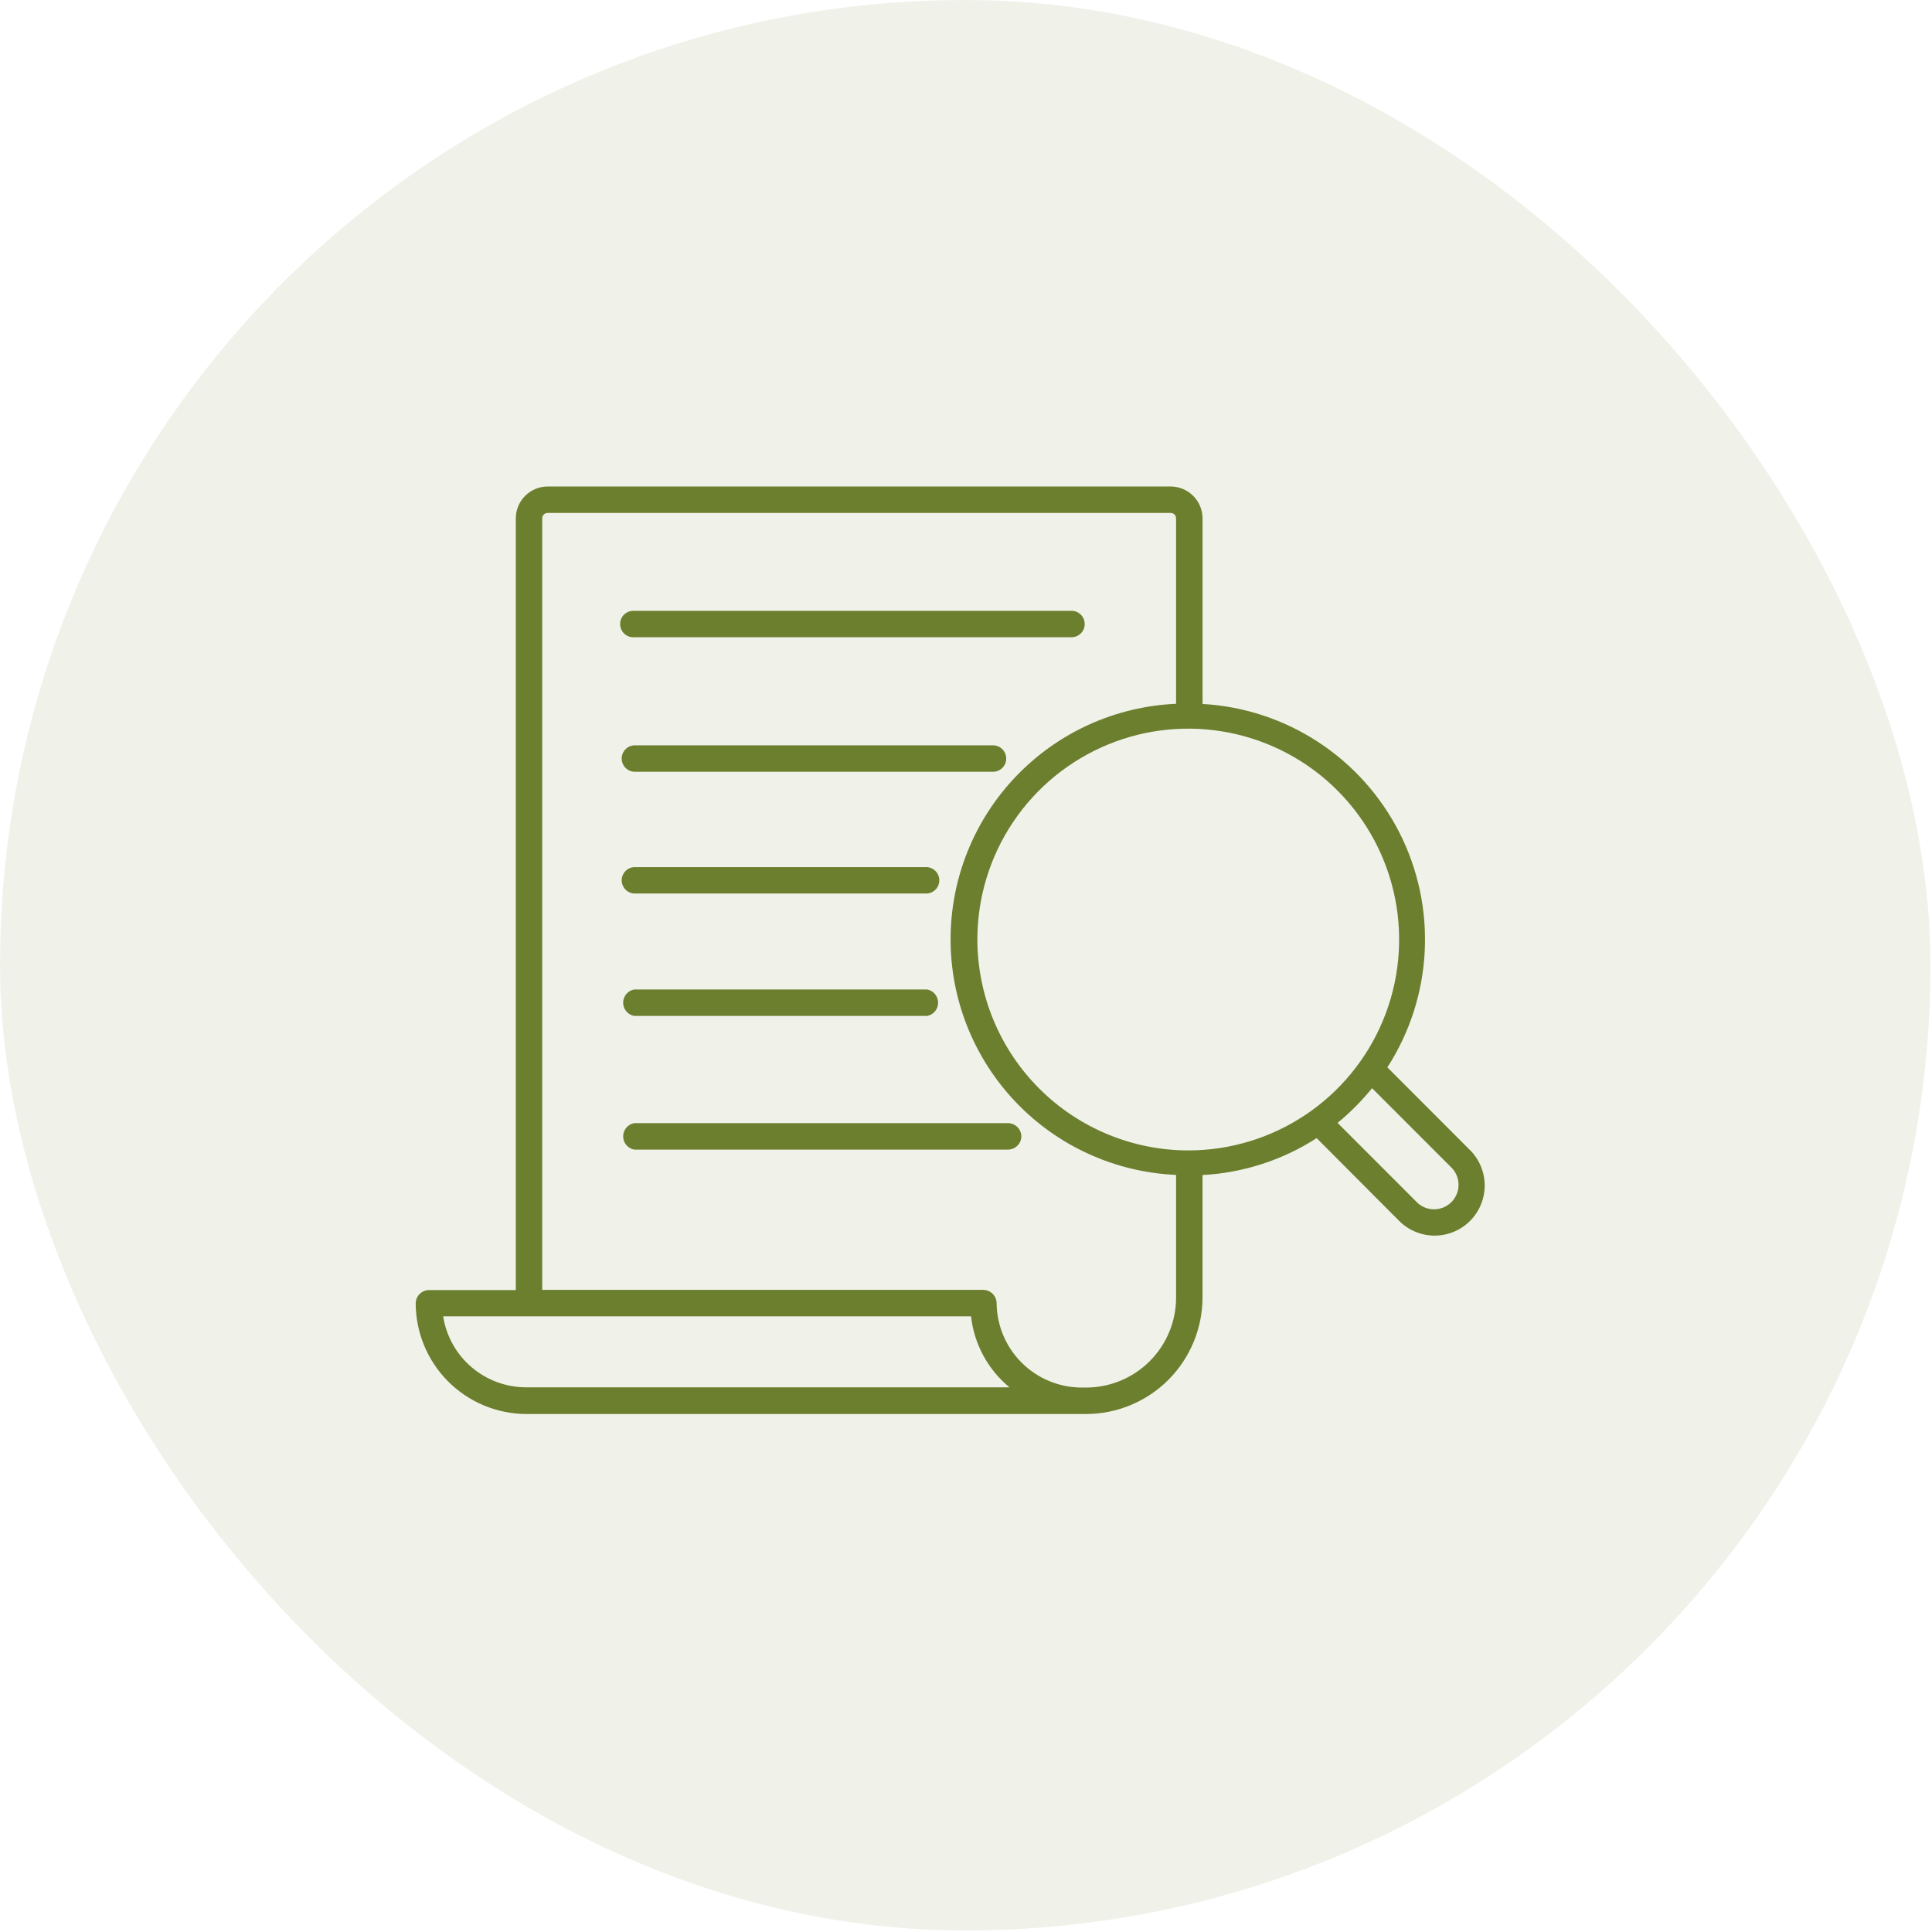 <svg width="61" height="61" viewBox="0 0 61 61" fill="none" xmlns="http://www.w3.org/2000/svg">
<rect width="60.952" height="60.952" rx="30.476" fill="#6C7F2E" fill-opacity="0.1"/>
<path d="M20.021 20.12H33.806C33.862 20.124 33.919 20.115 33.973 20.096C34.026 20.076 34.075 20.046 34.117 20.007C34.158 19.968 34.191 19.921 34.214 19.869C34.236 19.816 34.248 19.76 34.248 19.703C34.248 19.646 34.236 19.59 34.214 19.538C34.191 19.485 34.158 19.438 34.117 19.399C34.075 19.36 34.026 19.33 33.973 19.31C33.919 19.291 33.862 19.283 33.806 19.286H20.021C19.965 19.283 19.908 19.291 19.854 19.31C19.801 19.33 19.752 19.36 19.71 19.399C19.669 19.438 19.636 19.485 19.613 19.538C19.591 19.59 19.579 19.646 19.579 19.703C19.579 19.76 19.591 19.816 19.613 19.869C19.636 19.921 19.669 19.968 19.71 20.007C19.752 20.046 19.801 20.076 19.854 20.096C19.908 20.115 19.965 20.124 20.021 20.12Z" fill="#6C7F2E"/>
<path d="M31.328 23.533H20.023C19.916 23.539 19.816 23.586 19.743 23.663C19.67 23.741 19.629 23.843 19.629 23.95C19.629 24.057 19.67 24.159 19.743 24.237C19.816 24.314 19.916 24.361 20.023 24.367H31.328C31.384 24.371 31.441 24.362 31.495 24.343C31.548 24.323 31.597 24.293 31.639 24.254C31.68 24.215 31.713 24.168 31.736 24.116C31.758 24.063 31.77 24.007 31.77 23.95C31.77 23.893 31.758 23.837 31.736 23.785C31.713 23.732 31.68 23.685 31.639 23.646C31.597 23.607 31.548 23.577 31.495 23.557C31.441 23.538 31.384 23.53 31.328 23.533Z" fill="#6C7F2E"/>
<path d="M32.248 35.886C32.248 35.775 32.205 35.668 32.126 35.588C32.048 35.509 31.942 35.463 31.831 35.461H20.023C19.925 35.48 19.837 35.531 19.773 35.608C19.71 35.684 19.675 35.78 19.675 35.879C19.675 35.979 19.71 36.075 19.773 36.151C19.837 36.227 19.925 36.279 20.023 36.297H31.831C31.939 36.295 32.044 36.252 32.121 36.175C32.199 36.099 32.245 35.995 32.248 35.886Z" fill="#6C7F2E"/>
<path d="M20.023 28.212H29.215C29.272 28.215 29.329 28.207 29.383 28.188C29.436 28.168 29.485 28.138 29.526 28.099C29.568 28.06 29.601 28.013 29.623 27.96C29.646 27.908 29.657 27.852 29.657 27.795C29.657 27.738 29.646 27.682 29.623 27.629C29.601 27.577 29.568 27.53 29.526 27.491C29.485 27.452 29.436 27.422 29.383 27.402C29.329 27.383 29.272 27.374 29.215 27.378H20.023C19.916 27.384 19.816 27.43 19.743 27.508C19.67 27.586 19.629 27.688 19.629 27.795C19.629 27.901 19.67 28.004 19.743 28.082C19.816 28.159 19.916 28.206 20.023 28.212Z" fill="#6C7F2E"/>
<path d="M20.023 32.077H29.272C29.37 32.059 29.458 32.007 29.521 31.931C29.585 31.855 29.62 31.758 29.62 31.659C29.62 31.56 29.585 31.464 29.521 31.387C29.458 31.311 29.37 31.259 29.272 31.241H20.023C19.925 31.259 19.837 31.311 19.773 31.387C19.71 31.464 19.675 31.56 19.675 31.659C19.675 31.758 19.71 31.855 19.773 31.931C19.837 32.007 19.925 32.059 20.023 32.077Z" fill="#6C7F2E"/>
<path d="M46.414 36.313L43.804 33.7C44.51 32.606 44.917 31.345 44.983 30.044C45.05 28.743 44.774 27.448 44.184 26.287C43.593 25.125 42.709 24.139 41.618 23.427C40.528 22.714 39.27 22.3 37.969 22.226V16.363C37.967 16.097 37.861 15.843 37.672 15.655C37.484 15.467 37.229 15.361 36.963 15.36H17.289C17.023 15.361 16.768 15.468 16.58 15.656C16.392 15.844 16.286 16.099 16.286 16.365V40.731H13.541C13.431 40.734 13.327 40.778 13.249 40.856C13.171 40.934 13.127 41.039 13.125 41.149C13.127 42.075 13.496 42.963 14.15 43.618C14.804 44.273 15.691 44.642 16.617 44.646H34.301C35.272 44.641 36.202 44.254 36.889 43.567C37.575 42.88 37.963 41.95 37.968 40.979V37.1C39.25 37.032 40.492 36.63 41.572 35.935L44.178 38.55C44.475 38.846 44.877 39.013 45.297 39.013C45.716 39.012 46.118 38.846 46.414 38.549C46.711 38.252 46.877 37.85 46.877 37.431C46.877 37.011 46.711 36.609 46.414 36.313ZM30.659 41.562C30.757 42.438 31.192 43.242 31.873 43.803H16.62C15.986 43.804 15.373 43.579 14.891 43.168C14.409 42.757 14.09 42.187 13.992 41.562H30.659ZM31.054 40.726H17.12V16.365C17.12 16.32 17.138 16.277 17.17 16.245C17.201 16.214 17.244 16.195 17.289 16.195H36.963C37.008 16.195 37.051 16.213 37.083 16.245C37.115 16.277 37.133 16.32 37.133 16.365V22.221C35.217 22.305 33.407 23.125 32.08 24.511C30.754 25.896 30.013 27.741 30.013 29.659C30.013 31.577 30.754 33.421 32.08 34.807C33.407 36.193 35.217 37.013 37.133 37.096V40.977C37.131 41.728 36.83 42.449 36.298 42.98C35.766 43.511 35.045 43.809 34.293 43.81H34.151C33.443 43.808 32.765 43.528 32.262 43.029C31.76 42.531 31.474 41.854 31.467 41.147C31.465 41.037 31.422 40.932 31.345 40.853C31.268 40.775 31.164 40.729 31.054 40.726ZM30.859 29.657C30.86 28.341 31.252 27.054 31.984 25.96C32.717 24.866 33.757 24.014 34.974 23.511C36.191 23.008 37.529 22.877 38.821 23.135C40.112 23.393 41.297 24.027 42.228 24.959C43.158 25.89 43.792 27.077 44.048 28.368C44.304 29.66 44.172 30.998 43.668 32.214C43.164 33.43 42.31 34.47 41.216 35.201C40.121 35.932 38.834 36.323 37.517 36.323C35.751 36.32 34.058 35.616 32.81 34.367C31.562 33.117 30.86 31.424 30.859 29.657ZM43.325 34.362L45.847 36.885C45.982 37.032 46.055 37.226 46.051 37.425C46.047 37.625 45.966 37.815 45.824 37.956C45.683 38.097 45.493 38.178 45.293 38.182C45.094 38.186 44.9 38.113 44.754 37.977L42.232 35.453C42.629 35.127 42.993 34.761 43.317 34.362H43.325Z" fill="#6C7F2E"/>
</svg>
